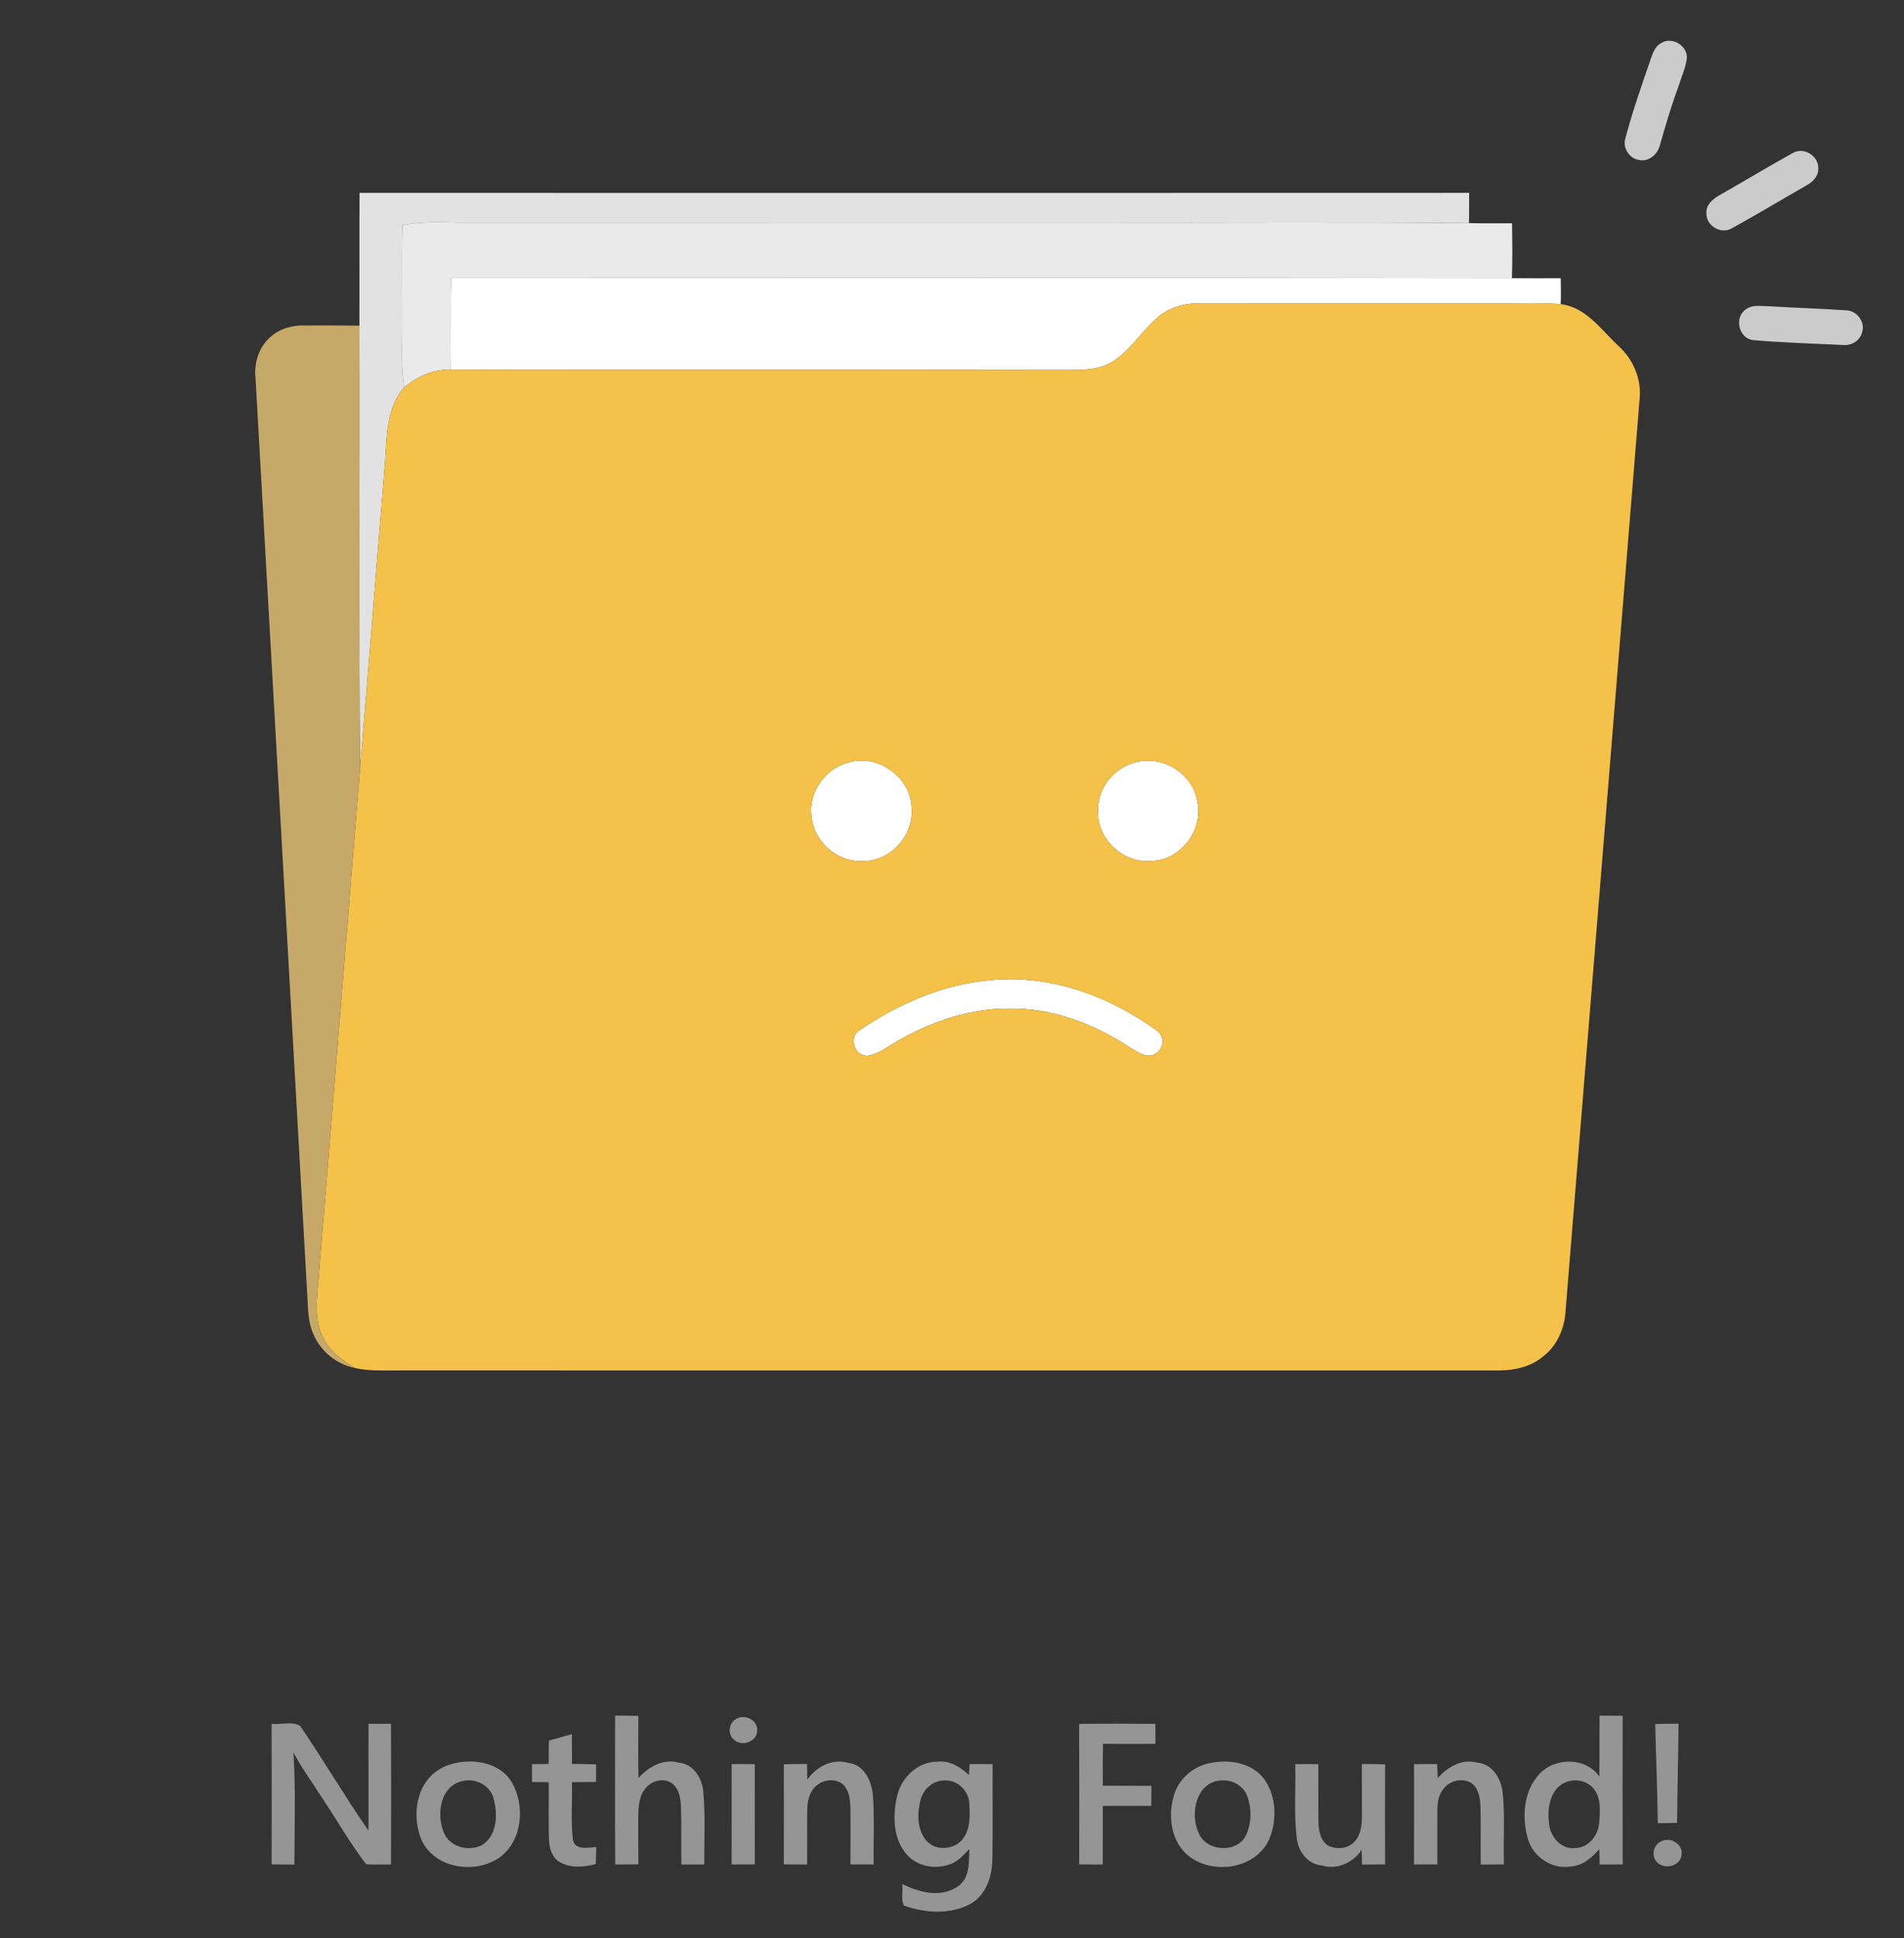 <?xml version="1.0" encoding="UTF-8" ?>
<!DOCTYPE svg PUBLIC "-//W3C//DTD SVG 1.1//EN" "http://www.w3.org/Graphics/SVG/1.1/DTD/svg11.dtd">
<svg width="625pt" height="636pt" viewBox="0 0 625 636" version="1.1" xmlns="http://www.w3.org/2000/svg">
<rect x="0" y="0" width="625" height="636" fill="#333333" stroke="none"/>
<g id="#cbcbcbff">
<path fill="#cbcbcb" opacity="1.00" d=" M 545.31 14.11 C 548.80 11.96 553.90 14.89 553.73 18.99 C 553.39 22.09 552.04 24.97 551.12 27.93 C 548.70 34.47 546.71 41.16 544.81 47.86 C 544.03 50.73 541.11 53.22 538.03 52.50 C 534.83 52.03 532.59 48.55 533.52 45.46 C 535.88 36.50 538.99 27.74 542.00 18.98 C 542.64 17.13 543.44 15.05 545.31 14.11 Z" />
<path fill="#cbcbcb" opacity="1.00" d=" M 588.38 50.28 C 591.89 48.08 596.88 50.99 596.86 55.09 C 597.03 57.69 595.10 59.75 592.93 60.87 C 584.83 65.51 576.83 70.33 568.65 74.83 C 565.12 77.10 560.01 74.18 560.14 70.01 C 559.91 67.06 562.49 65.12 564.79 63.86 C 572.67 59.37 580.45 54.68 588.38 50.28 Z" />
<path fill="#cbcbcb" opacity="1.00" d=" M 573.45 101.29 C 575.35 100.00 577.80 100.48 579.97 100.46 C 588.63 101.01 597.32 101.24 605.98 101.84 C 609.45 101.89 612.30 105.57 611.28 108.93 C 610.67 111.72 607.82 113.49 605.06 113.22 C 595.20 112.73 585.31 112.47 575.48 111.62 C 570.54 111.04 569.11 103.69 573.45 101.29 Z" />
</g>
<g id="#e2e2e2ff">
<path fill="#e2e2e2" opacity="1.00" d=" M 118.03 63.30 C 239.44 63.33 360.85 63.34 482.26 63.29 C 482.24 66.60 482.29 69.90 482.19 73.21 C 441.47 72.78 400.73 73.15 360.00 73.02 C 290.00 73.03 220.00 73.02 150.00 73.03 C 144.02 72.92 137.98 72.65 132.10 73.94 C 131.80 87.29 132.16 100.65 131.94 114.00 C 131.85 118.41 132.06 122.83 132.63 127.21 C 126.03 134.88 127.13 145.55 126.13 154.94 C 123.45 187.37 120.94 219.83 118.19 252.26 C 117.75 203.80 118.14 155.33 117.99 106.87 C 118.03 92.35 117.95 77.82 118.03 63.30 Z" />
</g>
<g id="#eaeaeaff">
<path fill="#eaeaea" opacity="1.00" d=" M 132.10 73.94 C 137.98 72.65 144.02 72.92 150.00 73.03 C 220.00 73.02 290.00 73.03 360.00 73.02 C 400.73 73.15 441.47 72.78 482.19 73.21 C 486.90 73.35 491.62 73.27 496.33 73.27 C 496.43 79.27 496.49 85.28 496.30 91.29 C 380.26 91.09 264.21 91.21 148.16 91.22 C 147.77 101.24 148.14 111.26 147.94 121.28 C 142.26 121.14 136.89 123.58 132.63 127.21 C 132.06 122.83 131.85 118.41 131.94 114.00 C 132.16 100.65 131.80 87.29 132.10 73.94 Z" />
</g>
<g id="#ffffffff">
<path fill="#ffffff" opacity="1.00" d=" M 148.16 91.22 C 264.21 91.21 380.26 91.09 496.30 91.29 C 501.64 91.36 506.98 91.33 512.32 91.31 C 512.38 94.14 512.43 96.98 512.30 99.81 C 504.21 99.24 496.10 99.67 488.00 99.55 C 456.66 99.55 425.33 99.55 394.00 99.54 C 388.79 99.48 383.40 100.89 379.56 104.57 C 374.57 108.92 371.11 114.89 365.46 118.50 C 361.49 121.10 356.60 121.41 352.00 121.41 C 283.98 121.25 215.96 121.51 147.94 121.28 C 148.14 111.26 147.77 101.24 148.16 91.22 Z" />
<path fill="#ffffff" opacity="1.00" d=" M 278.32 250.29 C 287.91 247.17 298.93 254.92 299.24 264.97 C 300.17 274.07 292.20 282.89 283.00 282.58 C 274.71 282.99 267.11 276.09 266.37 267.91 C 265.31 260.14 270.79 252.26 278.32 250.29 Z" />
<path fill="#ffffff" opacity="1.00" d=" M 372.31 250.29 C 381.24 247.45 391.61 253.76 393.04 263.04 C 395.13 272.34 387.60 282.30 378.01 282.55 C 369.15 283.45 360.59 275.92 360.44 267.01 C 359.81 259.52 365.11 252.24 372.31 250.29 Z" />
<path fill="#ffffff" opacity="1.00" d=" M 325.48 321.63 C 344.90 319.77 364.23 326.95 379.80 338.23 C 382.31 340.00 382.10 344.01 379.55 345.64 C 376.75 347.69 373.53 345.30 371.06 343.87 C 359.28 335.98 345.32 330.69 331.00 330.97 C 318.67 330.97 306.61 334.94 295.92 340.90 C 292.31 342.79 289.05 345.63 284.99 346.45 C 280.58 346.94 278.42 340.45 282.11 338.13 C 294.99 329.37 309.83 322.90 325.48 321.63 Z" />
</g>
<g id="#f4c149ff">
<path fill="#f4c149" opacity="1.00" d=" M 379.56 104.57 C 383.40 100.89 388.79 99.48 394.00 99.54 C 425.33 99.55 456.66 99.55 488.00 99.55 C 496.10 99.67 504.21 99.24 512.30 99.81 C 520.70 100.82 525.64 108.31 531.37 113.62 C 536.16 117.99 538.89 124.46 538.21 130.97 C 530.15 230.63 522.02 330.29 513.93 429.95 C 513.66 435.84 511.14 441.76 506.32 445.32 C 502.35 448.60 497.09 449.71 492.06 449.75 C 371.71 449.74 251.35 449.75 131.00 449.74 C 126.12 449.71 121.16 450.03 116.37 448.91 C 112.31 446.35 108.18 443.40 106.05 438.95 C 103.96 434.97 103.79 430.35 104.04 425.95 C 108.83 368.06 113.46 310.16 118.19 252.26 C 120.94 219.83 123.45 187.37 126.13 154.94 C 127.13 145.55 126.03 134.88 132.63 127.21 C 136.89 123.58 142.26 121.14 147.94 121.28 C 215.96 121.51 283.98 121.25 352.00 121.41 C 356.60 121.41 361.49 121.10 365.46 118.50 C 371.11 114.89 374.57 108.92 379.56 104.57 M 278.32 250.29 C 270.79 252.26 265.31 260.14 266.37 267.91 C 267.11 276.09 274.71 282.99 283.00 282.58 C 292.20 282.89 300.17 274.07 299.24 264.97 C 298.93 254.92 287.91 247.17 278.32 250.29 M 372.31 250.29 C 365.11 252.24 359.81 259.52 360.44 267.01 C 360.59 275.92 369.15 283.45 378.01 282.55 C 387.60 282.30 395.13 272.34 393.04 263.04 C 391.61 253.76 381.24 247.45 372.31 250.29 M 325.48 321.63 C 309.83 322.90 294.99 329.37 282.11 338.13 C 278.42 340.45 280.58 346.94 284.99 346.45 C 289.05 345.63 292.31 342.79 295.92 340.90 C 306.61 334.94 318.67 330.97 331.00 330.97 C 345.32 330.69 359.28 335.98 371.06 343.87 C 373.53 345.30 376.75 347.69 379.55 345.64 C 382.10 344.01 382.31 340.00 379.80 338.23 C 364.23 326.95 344.90 319.77 325.48 321.63 Z" />
</g>
<g id="#c6a968ff">
<path fill="#c6a968" opacity="1.00" d=" M 89.22 110.22 C 92.19 107.70 96.13 106.73 99.97 106.81 C 105.97 106.81 111.98 106.78 117.99 106.87 C 118.14 155.33 117.75 203.80 118.19 252.26 C 113.46 310.16 108.83 368.06 104.04 425.95 C 103.79 430.35 103.96 434.97 106.05 438.95 C 108.18 443.40 112.31 446.35 116.37 448.91 C 110.45 447.69 105.29 443.48 102.91 437.93 C 101.04 433.87 101.13 429.32 100.86 424.96 C 95.21 324.63 89.56 224.30 83.87 123.98 C 83.34 118.87 85.12 113.46 89.22 110.22 Z" />
</g>
<g id="#959595ff">
<path fill="#959595" opacity="1.00" d=" M 201.91 563.03 C 204.46 563.03 207.00 563.04 209.55 563.10 C 209.50 569.90 209.46 576.71 209.58 583.51 C 212.88 579.82 217.70 577.03 222.80 578.45 C 227.59 578.83 230.48 583.52 230.85 587.93 C 231.59 595.89 231.11 603.90 231.19 611.88 C 228.68 611.87 226.17 611.87 223.67 611.89 C 223.51 605.58 223.75 599.27 223.54 592.97 C 223.42 590.20 222.95 587.04 220.59 585.25 C 217.87 583.30 213.89 584.32 211.92 586.87 C 209.75 589.38 209.58 592.85 209.51 596.01 C 209.50 601.29 209.49 606.56 209.56 611.84 C 207.03 611.87 204.49 611.87 201.95 611.89 C 201.84 595.60 201.92 579.31 201.91 563.03 Z" />
<path fill="#959595" opacity="1.00" d=" M 525.06 563.04 C 527.59 563.04 530.12 563.04 532.66 563.09 C 532.63 579.34 532.60 595.60 532.67 611.86 C 530.14 611.87 527.62 611.88 525.09 611.91 C 525.05 610.20 525.02 608.50 525.00 606.81 C 522.59 609.60 519.60 612.23 515.76 612.52 C 509.57 613.64 503.24 609.47 501.55 603.47 C 499.50 596.44 500.07 587.84 505.25 582.25 C 510.35 576.65 520.52 576.57 525.00 583.02 C 525.09 576.36 525.00 569.70 525.06 563.04 M 514.49 584.70 C 509.08 586.41 507.81 593.06 508.45 598.01 C 508.64 602.47 512.22 606.98 517.02 606.49 C 521.47 606.43 524.71 602.27 524.96 598.08 C 525.24 594.35 525.65 590.01 523.06 586.95 C 521.05 584.45 517.45 583.71 514.49 584.70 Z" />
<path fill="#959595" opacity="1.00" d=" M 241.44 564.26 C 244.24 562.21 248.87 564.45 248.56 568.03 C 248.44 571.63 243.52 573.30 241.00 570.97 C 238.82 569.34 239.15 565.61 241.44 564.26 Z" />
<path fill="#959595" opacity="1.00" d=" M 89.16 565.73 C 92.20 566.03 95.90 564.82 98.52 566.37 C 106.21 577.68 113.15 589.51 120.95 600.75 C 121.00 589.06 120.91 577.38 120.97 565.70 C 123.43 565.68 125.88 565.68 128.34 565.70 C 128.42 581.09 128.42 596.49 128.34 611.89 C 125.63 611.87 122.91 611.99 120.21 611.81 C 114.78 604.78 110.42 596.94 105.43 589.58 C 102.38 584.77 99.00 580.15 96.32 575.12 C 97.12 587.36 96.65 599.67 96.63 611.93 C 94.14 611.88 91.65 611.86 89.16 611.85 C 89.19 596.48 89.18 581.11 89.16 565.73 Z" />
<path fill="#959595" opacity="1.00" d=" M 354.24 565.75 C 362.58 565.63 370.92 565.67 379.26 565.73 C 379.27 567.91 379.28 570.09 379.28 572.28 C 373.53 572.33 367.79 572.33 362.05 572.28 C 361.97 576.86 361.99 581.44 362.01 586.02 C 367.33 586.06 372.65 586.01 377.97 586.06 C 377.96 588.26 377.94 590.46 377.91 592.66 C 372.61 592.62 367.30 592.62 362.00 592.66 C 361.99 599.07 362.02 605.49 361.98 611.90 C 359.40 611.88 356.83 611.87 354.25 611.85 C 354.27 596.48 354.29 581.12 354.24 565.75 Z" />
<path fill="#959595" opacity="1.00" d=" M 543.32 565.78 C 545.88 565.71 548.44 565.65 551.00 565.69 C 550.89 576.53 550.61 587.37 550.52 598.21 C 548.40 598.30 546.29 598.32 544.18 598.34 C 544.05 587.48 543.59 576.63 543.32 565.78 Z" />
<path fill="#959595" opacity="1.00" d=" M 180.17 571.22 C 182.69 570.51 185.20 569.80 187.72 569.10 C 187.74 572.35 187.72 575.61 187.76 578.87 C 190.39 578.90 193.03 578.90 195.67 579.05 C 195.65 580.95 195.65 582.87 195.65 584.78 C 193.02 584.82 190.38 584.82 187.75 584.86 C 187.90 591.17 187.31 597.53 188.07 603.81 C 188.82 607.38 193.12 606.27 195.74 606.16 C 195.67 608.01 195.62 609.87 195.56 611.74 C 191.76 612.74 187.48 613.17 183.92 611.19 C 181.36 609.84 180.32 606.79 180.23 604.07 C 179.96 597.67 180.21 591.26 180.12 584.86 C 178.29 584.83 176.47 584.82 174.65 584.82 C 174.64 582.86 174.62 580.90 174.62 578.95 C 176.45 578.91 178.27 578.89 180.10 578.88 C 180.12 576.32 180.12 573.77 180.17 571.22 Z" />
<path fill="#959595" opacity="1.00" d=" M 149.39 578.62 C 156.08 577.10 164.35 578.65 168.06 584.98 C 172.37 592.57 171.54 603.74 164.33 609.32 C 156.31 615.26 142.56 613.37 138.31 603.69 C 135.55 596.89 136.19 587.97 141.65 582.63 C 143.77 580.58 146.51 579.23 149.39 578.62 M 151.44 584.60 C 144.43 586.37 143.23 595.61 145.68 601.36 C 147.59 606.22 154.04 607.82 158.39 605.40 C 163.31 602.15 163.45 595.12 161.95 590.00 C 160.70 585.62 155.67 583.33 151.44 584.60 Z" />
<path fill="#959595" opacity="1.00" d=" M 265.00 584.03 C 267.96 579.78 273.22 577.00 278.43 578.53 C 283.79 579.07 286.28 584.80 286.56 589.55 C 287.08 596.97 286.66 604.43 286.79 611.87 C 284.25 611.87 281.70 611.87 279.16 611.87 C 279.16 605.90 279.21 599.94 279.17 593.98 C 279.11 591.20 278.97 588.09 277.03 585.92 C 274.65 583.47 270.46 583.84 268.02 585.98 C 265.69 587.90 265.01 591.06 264.98 593.94 C 264.89 599.93 265.01 605.91 264.94 611.90 C 262.39 611.88 259.85 611.87 257.30 611.84 C 257.32 600.89 257.33 589.94 257.30 578.99 C 259.84 578.91 262.38 578.89 264.93 578.89 C 264.95 580.60 264.97 582.31 265.00 584.03 Z" />
<path fill="#959595" opacity="1.00" d=" M 294.49 589.38 C 295.91 583.20 301.44 577.98 307.98 578.13 C 311.90 577.71 315.30 579.99 318.06 582.50 C 318.12 581.61 318.23 579.82 318.29 578.93 C 320.80 578.90 323.31 578.90 325.83 578.94 C 325.78 589.32 325.91 599.69 325.77 610.07 C 325.70 615.63 323.79 621.80 318.69 624.73 C 312.04 628.40 303.67 627.87 296.71 625.35 C 295.73 623.18 296.40 620.59 296.18 618.27 C 301.65 621.05 308.70 622.87 314.21 619.20 C 318.39 616.64 318.05 611.08 318.21 606.81 C 316.63 608.33 315.21 610.10 313.26 611.17 C 308.19 613.79 301.30 612.94 297.53 608.48 C 293.09 603.27 293.02 595.73 294.49 589.38 M 310.18 584.29 C 306.51 584.24 303.30 586.86 302.29 590.32 C 301.05 594.76 300.89 600.20 304.00 603.94 C 307.05 607.65 313.57 607.12 316.23 603.22 C 318.58 599.99 318.39 595.76 318.19 591.97 C 318.10 587.83 314.37 584.09 310.18 584.29 Z" />
<path fill="#959595" opacity="1.00" d=" M 397.38 578.56 C 403.62 577.30 411.12 578.51 415.08 583.97 C 419.01 589.60 419.24 597.45 416.59 603.65 C 412.10 613.66 397.30 615.51 389.48 608.49 C 384.26 603.69 383.40 595.70 385.34 589.19 C 386.92 583.72 391.81 579.54 397.38 578.56 M 401.17 584.28 C 392.77 584.43 390.45 595.08 393.44 601.43 C 395.82 607.76 406.24 608.34 409.09 602.13 C 410.83 598.23 410.91 593.53 409.46 589.54 C 408.27 586.12 404.69 584.09 401.17 584.28 Z" />
<path fill="#959595" opacity="1.00" d=" M 471.94 583.50 C 475.15 579.93 479.80 577.10 484.78 578.43 C 489.96 578.76 492.90 583.92 493.29 588.62 C 494.07 596.33 493.40 604.11 493.68 611.86 C 491.13 611.87 488.59 611.87 486.06 611.90 C 485.97 605.57 486.14 599.24 485.99 592.92 C 485.83 590.13 485.43 586.80 482.91 585.11 C 479.78 583.26 475.42 584.46 473.51 587.50 C 471.90 589.63 471.84 592.42 471.81 594.98 C 471.80 600.60 471.85 606.23 471.82 611.85 C 469.26 611.87 466.71 611.87 464.16 611.87 C 464.19 600.90 464.17 589.92 464.17 578.95 C 466.70 578.90 469.23 578.90 471.76 578.93 C 471.81 580.44 471.87 581.97 471.94 583.50 Z" />
<path fill="#959595" opacity="1.00" d=" M 240.17 578.94 C 242.70 578.90 245.24 578.90 247.77 578.95 C 247.76 589.92 247.75 600.90 247.78 611.87 C 245.24 611.87 242.70 611.87 240.16 611.87 C 240.19 600.89 240.17 589.92 240.17 578.94 Z" />
<path fill="#959595" opacity="1.00" d=" M 425.17 578.94 C 427.70 578.90 430.24 578.90 432.77 578.95 C 432.80 585.31 432.69 591.67 432.80 598.04 C 432.83 600.93 433.52 604.36 436.30 605.88 C 438.99 606.98 442.48 606.69 444.53 604.46 C 446.71 602.27 447.05 599.00 447.05 596.06 C 447.06 590.34 447.02 584.61 447.04 578.89 C 449.58 578.89 452.12 578.91 454.67 579.01 C 454.62 589.96 454.60 600.91 454.67 611.86 C 452.14 611.87 449.61 611.88 447.09 611.90 C 447.05 610.27 447.02 608.65 447.00 607.04 C 444.16 611.31 438.86 613.77 433.81 612.18 C 429.17 611.78 426.00 607.40 425.65 603.00 C 424.67 595.02 425.40 586.95 425.17 578.94 Z" />
<path fill="#959595" opacity="1.00" d=" M 545.38 604.24 C 548.42 602.72 552.69 605.29 551.97 608.85 C 551.45 612.82 545.48 613.78 543.44 610.51 C 542.07 608.34 542.98 605.22 545.38 604.24 Z" />
</g>
</svg>
